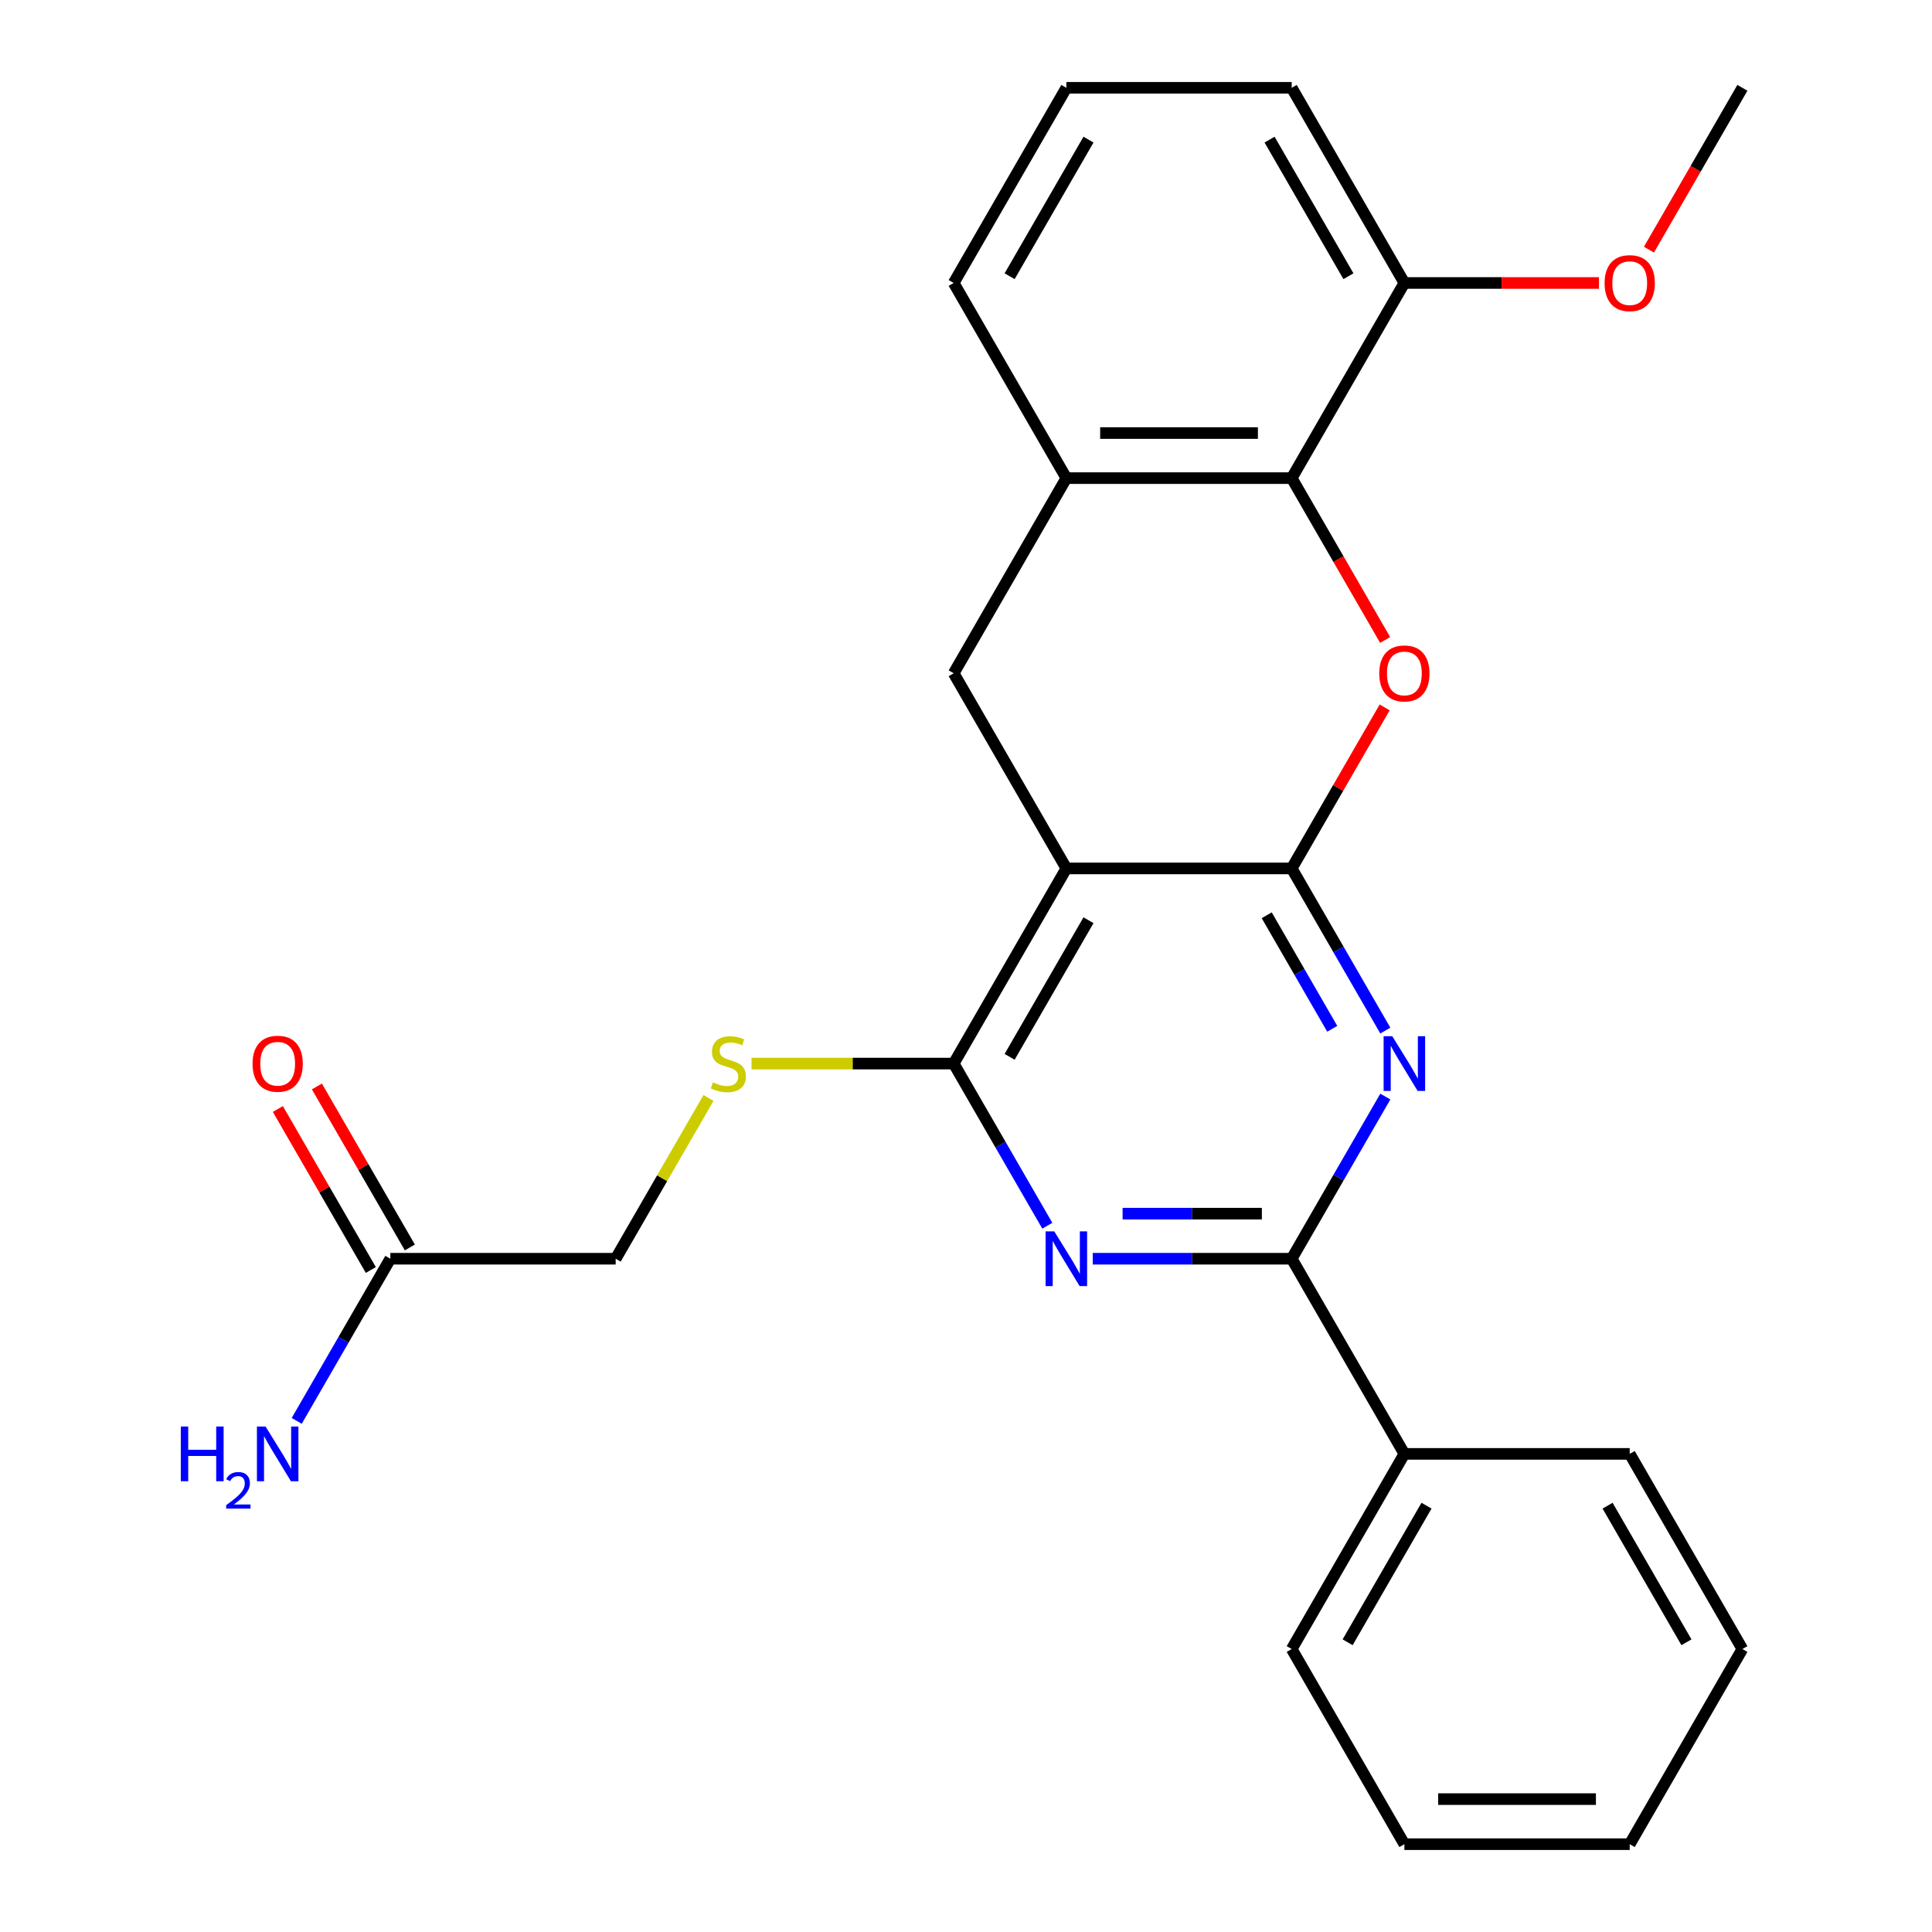 <?xml version='1.0' encoding='iso-8859-1'?>
<svg version='1.1' baseProfile='full'
              xmlns='http://www.w3.org/2000/svg'
                      xmlns:rdkit='http://www.rdkit.org/xml'
                      xmlns:xlink='http://www.w3.org/1999/xlink'
                  xml:space='preserve'
width='1000px' height='1000px' viewBox='0 0 1000 1000'>
<!-- END OF HEADER -->
<rect style='opacity:1.0;fill:#FFFFFF;stroke:none' width='1000' height='1000' x='0' y='0'> </rect>
<path class='bond-0' d='M 668.583,449.495 L 551.947,449.495' style='fill:none;fill-rule:evenodd;stroke:#000000;stroke-width:6px;stroke-linecap:butt;stroke-linejoin:miter;stroke-opacity:1' />
<path class='bond-1' d='M 668.583,449.495 L 692.813,491.462' style='fill:none;fill-rule:evenodd;stroke:#000000;stroke-width:6px;stroke-linecap:butt;stroke-linejoin:miter;stroke-opacity:1' />
<path class='bond-1' d='M 692.813,491.462 L 717.043,533.429' style='fill:none;fill-rule:evenodd;stroke:#0000FF;stroke-width:6px;stroke-linecap:butt;stroke-linejoin:miter;stroke-opacity:1' />
<path class='bond-1' d='M 655.65,473.749 L 672.611,503.126' style='fill:none;fill-rule:evenodd;stroke:#000000;stroke-width:6px;stroke-linecap:butt;stroke-linejoin:miter;stroke-opacity:1' />
<path class='bond-1' d='M 672.611,503.126 L 689.572,532.503' style='fill:none;fill-rule:evenodd;stroke:#0000FF;stroke-width:6px;stroke-linecap:butt;stroke-linejoin:miter;stroke-opacity:1' />
<path class='bond-3' d='M 668.583,449.495 L 692.64,407.828' style='fill:none;fill-rule:evenodd;stroke:#000000;stroke-width:6px;stroke-linecap:butt;stroke-linejoin:miter;stroke-opacity:1' />
<path class='bond-3' d='M 692.64,407.828 L 716.696,366.161' style='fill:none;fill-rule:evenodd;stroke:#FF0000;stroke-width:6px;stroke-linecap:butt;stroke-linejoin:miter;stroke-opacity:1' />
<path class='bond-4' d='M 551.947,449.495 L 493.629,550.505' style='fill:none;fill-rule:evenodd;stroke:#000000;stroke-width:6px;stroke-linecap:butt;stroke-linejoin:miter;stroke-opacity:1' />
<path class='bond-4' d='M 563.401,476.31 L 522.578,547.017' style='fill:none;fill-rule:evenodd;stroke:#000000;stroke-width:6px;stroke-linecap:butt;stroke-linejoin:miter;stroke-opacity:1' />
<path class='bond-7' d='M 551.947,449.495 L 493.629,348.485' style='fill:none;fill-rule:evenodd;stroke:#000000;stroke-width:6px;stroke-linecap:butt;stroke-linejoin:miter;stroke-opacity:1' />
<path class='bond-5' d='M 717.043,567.581 L 692.813,609.548' style='fill:none;fill-rule:evenodd;stroke:#0000FF;stroke-width:6px;stroke-linecap:butt;stroke-linejoin:miter;stroke-opacity:1' />
<path class='bond-5' d='M 692.813,609.548 L 668.583,651.515' style='fill:none;fill-rule:evenodd;stroke:#000000;stroke-width:6px;stroke-linecap:butt;stroke-linejoin:miter;stroke-opacity:1' />
<path class='bond-2' d='M 565.603,651.515 L 617.093,651.515' style='fill:none;fill-rule:evenodd;stroke:#0000FF;stroke-width:6px;stroke-linecap:butt;stroke-linejoin:miter;stroke-opacity:1' />
<path class='bond-2' d='M 617.093,651.515 L 668.583,651.515' style='fill:none;fill-rule:evenodd;stroke:#000000;stroke-width:6px;stroke-linecap:butt;stroke-linejoin:miter;stroke-opacity:1' />
<path class='bond-2' d='M 581.05,628.188 L 617.093,628.188' style='fill:none;fill-rule:evenodd;stroke:#0000FF;stroke-width:6px;stroke-linecap:butt;stroke-linejoin:miter;stroke-opacity:1' />
<path class='bond-2' d='M 617.093,628.188 L 653.136,628.188' style='fill:none;fill-rule:evenodd;stroke:#000000;stroke-width:6px;stroke-linecap:butt;stroke-linejoin:miter;stroke-opacity:1' />
<path class='bond-26' d='M 542.088,634.439 L 517.858,592.472' style='fill:none;fill-rule:evenodd;stroke:#0000FF;stroke-width:6px;stroke-linecap:butt;stroke-linejoin:miter;stroke-opacity:1' />
<path class='bond-26' d='M 517.858,592.472 L 493.629,550.505' style='fill:none;fill-rule:evenodd;stroke:#000000;stroke-width:6px;stroke-linecap:butt;stroke-linejoin:miter;stroke-opacity:1' />
<path class='bond-6' d='M 716.95,331.249 L 692.767,289.362' style='fill:none;fill-rule:evenodd;stroke:#FF0000;stroke-width:6px;stroke-linecap:butt;stroke-linejoin:miter;stroke-opacity:1' />
<path class='bond-6' d='M 692.767,289.362 L 668.583,247.475' style='fill:none;fill-rule:evenodd;stroke:#000000;stroke-width:6px;stroke-linecap:butt;stroke-linejoin:miter;stroke-opacity:1' />
<path class='bond-9' d='M 493.629,550.505 L 441.308,550.505' style='fill:none;fill-rule:evenodd;stroke:#000000;stroke-width:6px;stroke-linecap:butt;stroke-linejoin:miter;stroke-opacity:1' />
<path class='bond-9' d='M 441.308,550.505 L 388.988,550.505' style='fill:none;fill-rule:evenodd;stroke:#CCCC00;stroke-width:6px;stroke-linecap:butt;stroke-linejoin:miter;stroke-opacity:1' />
<path class='bond-11' d='M 668.583,651.515 L 726.901,752.525' style='fill:none;fill-rule:evenodd;stroke:#000000;stroke-width:6px;stroke-linecap:butt;stroke-linejoin:miter;stroke-opacity:1' />
<path class='bond-8' d='M 668.583,247.475 L 551.947,247.475' style='fill:none;fill-rule:evenodd;stroke:#000000;stroke-width:6px;stroke-linecap:butt;stroke-linejoin:miter;stroke-opacity:1' />
<path class='bond-8' d='M 651.088,224.147 L 569.442,224.147' style='fill:none;fill-rule:evenodd;stroke:#000000;stroke-width:6px;stroke-linecap:butt;stroke-linejoin:miter;stroke-opacity:1' />
<path class='bond-12' d='M 668.583,247.475 L 726.901,146.465' style='fill:none;fill-rule:evenodd;stroke:#000000;stroke-width:6px;stroke-linecap:butt;stroke-linejoin:miter;stroke-opacity:1' />
<path class='bond-27' d='M 493.629,348.485 L 551.947,247.475' style='fill:none;fill-rule:evenodd;stroke:#000000;stroke-width:6px;stroke-linecap:butt;stroke-linejoin:miter;stroke-opacity:1' />
<path class='bond-17' d='M 551.947,247.475 L 493.629,146.465' style='fill:none;fill-rule:evenodd;stroke:#000000;stroke-width:6px;stroke-linecap:butt;stroke-linejoin:miter;stroke-opacity:1' />
<path class='bond-14' d='M 366.718,568.301 L 342.696,609.908' style='fill:none;fill-rule:evenodd;stroke:#CCCC00;stroke-width:6px;stroke-linecap:butt;stroke-linejoin:miter;stroke-opacity:1' />
<path class='bond-14' d='M 342.696,609.908 L 318.674,651.515' style='fill:none;fill-rule:evenodd;stroke:#000000;stroke-width:6px;stroke-linecap:butt;stroke-linejoin:miter;stroke-opacity:1' />
<path class='bond-10' d='M 202.037,651.515 L 318.674,651.515' style='fill:none;fill-rule:evenodd;stroke:#000000;stroke-width:6px;stroke-linecap:butt;stroke-linejoin:miter;stroke-opacity:1' />
<path class='bond-13' d='M 212.138,645.683 L 188.082,604.016' style='fill:none;fill-rule:evenodd;stroke:#000000;stroke-width:6px;stroke-linecap:butt;stroke-linejoin:miter;stroke-opacity:1' />
<path class='bond-13' d='M 188.082,604.016 L 164.025,562.349' style='fill:none;fill-rule:evenodd;stroke:#FF0000;stroke-width:6px;stroke-linecap:butt;stroke-linejoin:miter;stroke-opacity:1' />
<path class='bond-13' d='M 191.936,657.347 L 167.88,615.68' style='fill:none;fill-rule:evenodd;stroke:#000000;stroke-width:6px;stroke-linecap:butt;stroke-linejoin:miter;stroke-opacity:1' />
<path class='bond-13' d='M 167.88,615.68 L 143.823,574.013' style='fill:none;fill-rule:evenodd;stroke:#FF0000;stroke-width:6px;stroke-linecap:butt;stroke-linejoin:miter;stroke-opacity:1' />
<path class='bond-15' d='M 202.037,651.515 L 177.808,693.482' style='fill:none;fill-rule:evenodd;stroke:#000000;stroke-width:6px;stroke-linecap:butt;stroke-linejoin:miter;stroke-opacity:1' />
<path class='bond-15' d='M 177.808,693.482 L 153.578,735.449' style='fill:none;fill-rule:evenodd;stroke:#0000FF;stroke-width:6px;stroke-linecap:butt;stroke-linejoin:miter;stroke-opacity:1' />
<path class='bond-20' d='M 726.901,752.525 L 668.583,853.535' style='fill:none;fill-rule:evenodd;stroke:#000000;stroke-width:6px;stroke-linecap:butt;stroke-linejoin:miter;stroke-opacity:1' />
<path class='bond-20' d='M 738.356,779.34 L 697.533,850.047' style='fill:none;fill-rule:evenodd;stroke:#000000;stroke-width:6px;stroke-linecap:butt;stroke-linejoin:miter;stroke-opacity:1' />
<path class='bond-21' d='M 726.901,752.525 L 843.538,752.525' style='fill:none;fill-rule:evenodd;stroke:#000000;stroke-width:6px;stroke-linecap:butt;stroke-linejoin:miter;stroke-opacity:1' />
<path class='bond-16' d='M 726.901,146.465 L 777.262,146.465' style='fill:none;fill-rule:evenodd;stroke:#000000;stroke-width:6px;stroke-linecap:butt;stroke-linejoin:miter;stroke-opacity:1' />
<path class='bond-16' d='M 777.262,146.465 L 827.622,146.465' style='fill:none;fill-rule:evenodd;stroke:#FF0000;stroke-width:6px;stroke-linecap:butt;stroke-linejoin:miter;stroke-opacity:1' />
<path class='bond-19' d='M 726.901,146.465 L 668.583,45.455' style='fill:none;fill-rule:evenodd;stroke:#000000;stroke-width:6px;stroke-linecap:butt;stroke-linejoin:miter;stroke-opacity:1' />
<path class='bond-19' d='M 697.952,142.977 L 657.129,72.27' style='fill:none;fill-rule:evenodd;stroke:#000000;stroke-width:6px;stroke-linecap:butt;stroke-linejoin:miter;stroke-opacity:1' />
<path class='bond-22' d='M 853.489,129.229 L 877.672,87.342' style='fill:none;fill-rule:evenodd;stroke:#FF0000;stroke-width:6px;stroke-linecap:butt;stroke-linejoin:miter;stroke-opacity:1' />
<path class='bond-22' d='M 877.672,87.342 L 901.856,45.455' style='fill:none;fill-rule:evenodd;stroke:#000000;stroke-width:6px;stroke-linecap:butt;stroke-linejoin:miter;stroke-opacity:1' />
<path class='bond-28' d='M 493.629,146.465 L 551.947,45.455' style='fill:none;fill-rule:evenodd;stroke:#000000;stroke-width:6px;stroke-linecap:butt;stroke-linejoin:miter;stroke-opacity:1' />
<path class='bond-28' d='M 522.578,142.977 L 563.401,72.27' style='fill:none;fill-rule:evenodd;stroke:#000000;stroke-width:6px;stroke-linecap:butt;stroke-linejoin:miter;stroke-opacity:1' />
<path class='bond-18' d='M 551.947,45.455 L 668.583,45.455' style='fill:none;fill-rule:evenodd;stroke:#000000;stroke-width:6px;stroke-linecap:butt;stroke-linejoin:miter;stroke-opacity:1' />
<path class='bond-23' d='M 668.583,853.535 L 726.901,954.545' style='fill:none;fill-rule:evenodd;stroke:#000000;stroke-width:6px;stroke-linecap:butt;stroke-linejoin:miter;stroke-opacity:1' />
<path class='bond-24' d='M 843.538,752.525 L 901.856,853.535' style='fill:none;fill-rule:evenodd;stroke:#000000;stroke-width:6px;stroke-linecap:butt;stroke-linejoin:miter;stroke-opacity:1' />
<path class='bond-24' d='M 832.083,779.34 L 872.906,850.047' style='fill:none;fill-rule:evenodd;stroke:#000000;stroke-width:6px;stroke-linecap:butt;stroke-linejoin:miter;stroke-opacity:1' />
<path class='bond-29' d='M 726.901,954.545 L 843.538,954.545' style='fill:none;fill-rule:evenodd;stroke:#000000;stroke-width:6px;stroke-linecap:butt;stroke-linejoin:miter;stroke-opacity:1' />
<path class='bond-29' d='M 744.397,931.218 L 826.042,931.218' style='fill:none;fill-rule:evenodd;stroke:#000000;stroke-width:6px;stroke-linecap:butt;stroke-linejoin:miter;stroke-opacity:1' />
<path class='bond-25' d='M 901.856,853.535 L 843.538,954.545' style='fill:none;fill-rule:evenodd;stroke:#000000;stroke-width:6px;stroke-linecap:butt;stroke-linejoin:miter;stroke-opacity:1' />
<path  class='atom-2' d='M 720.641 536.345
L 729.921 551.345
Q 730.841 552.825, 732.321 555.505
Q 733.801 558.185, 733.881 558.345
L 733.881 536.345
L 737.641 536.345
L 737.641 564.665
L 733.761 564.665
L 723.801 548.265
Q 722.641 546.345, 721.401 544.145
Q 720.201 541.945, 719.841 541.265
L 719.841 564.665
L 716.161 564.665
L 716.161 536.345
L 720.641 536.345
' fill='#0000FF'/>
<path  class='atom-3' d='M 545.687 637.355
L 554.967 652.355
Q 555.887 653.835, 557.367 656.515
Q 558.847 659.195, 558.927 659.355
L 558.927 637.355
L 562.687 637.355
L 562.687 665.675
L 558.807 665.675
L 548.847 649.275
Q 547.687 647.355, 546.447 645.155
Q 545.247 642.955, 544.887 642.275
L 544.887 665.675
L 541.207 665.675
L 541.207 637.355
L 545.687 637.355
' fill='#0000FF'/>
<path  class='atom-4' d='M 713.901 348.565
Q 713.901 341.765, 717.261 337.965
Q 720.621 334.165, 726.901 334.165
Q 733.181 334.165, 736.541 337.965
Q 739.901 341.765, 739.901 348.565
Q 739.901 355.445, 736.501 359.365
Q 733.101 363.245, 726.901 363.245
Q 720.661 363.245, 717.261 359.365
Q 713.901 355.485, 713.901 348.565
M 726.901 360.045
Q 731.221 360.045, 733.541 357.165
Q 735.901 354.245, 735.901 348.565
Q 735.901 343.005, 733.541 340.205
Q 731.221 337.365, 726.901 337.365
Q 722.581 337.365, 720.221 340.165
Q 717.901 342.965, 717.901 348.565
Q 717.901 354.285, 720.221 357.165
Q 722.581 360.045, 726.901 360.045
' fill='#FF0000'/>
<path  class='atom-10' d='M 368.992 560.225
Q 369.312 560.345, 370.632 560.905
Q 371.952 561.465, 373.392 561.825
Q 374.872 562.145, 376.312 562.145
Q 378.992 562.145, 380.552 560.865
Q 382.112 559.545, 382.112 557.265
Q 382.112 555.705, 381.312 554.745
Q 380.552 553.785, 379.352 553.265
Q 378.152 552.745, 376.152 552.145
Q 373.632 551.385, 372.112 550.665
Q 370.632 549.945, 369.552 548.425
Q 368.512 546.905, 368.512 544.345
Q 368.512 540.785, 370.912 538.585
Q 373.352 536.385, 378.152 536.385
Q 381.432 536.385, 385.152 537.945
L 384.232 541.025
Q 380.832 539.625, 378.272 539.625
Q 375.512 539.625, 373.992 540.785
Q 372.472 541.905, 372.512 543.865
Q 372.512 545.385, 373.272 546.305
Q 374.072 547.225, 375.192 547.745
Q 376.352 548.265, 378.272 548.865
Q 380.832 549.665, 382.352 550.465
Q 383.872 551.265, 384.952 552.905
Q 386.072 554.505, 386.072 557.265
Q 386.072 561.185, 383.432 563.305
Q 380.832 565.385, 376.472 565.385
Q 373.952 565.385, 372.032 564.825
Q 370.152 564.305, 367.912 563.385
L 368.992 560.225
' fill='#CCCC00'/>
<path  class='atom-14' d='M 130.719 550.585
Q 130.719 543.785, 134.079 539.985
Q 137.439 536.185, 143.719 536.185
Q 149.999 536.185, 153.359 539.985
Q 156.719 543.785, 156.719 550.585
Q 156.719 557.465, 153.319 561.385
Q 149.919 565.265, 143.719 565.265
Q 137.479 565.265, 134.079 561.385
Q 130.719 557.505, 130.719 550.585
M 143.719 562.065
Q 148.039 562.065, 150.359 559.185
Q 152.719 556.265, 152.719 550.585
Q 152.719 545.025, 150.359 542.225
Q 148.039 539.385, 143.719 539.385
Q 139.399 539.385, 137.039 542.185
Q 134.719 544.985, 134.719 550.585
Q 134.719 556.305, 137.039 559.185
Q 139.399 562.065, 143.719 562.065
' fill='#FF0000'/>
<path  class='atom-16' d='M 93.587 738.365
L 97.427 738.365
L 97.427 750.405
L 111.906 750.405
L 111.906 738.365
L 115.746 738.365
L 115.746 766.685
L 111.906 766.685
L 111.906 753.605
L 97.427 753.605
L 97.427 766.685
L 93.587 766.685
L 93.587 738.365
' fill='#0000FF'/>
<path  class='atom-16' d='M 117.119 765.692
Q 117.806 763.923, 119.442 762.946
Q 121.079 761.943, 123.35 761.943
Q 126.174 761.943, 127.758 763.474
Q 129.342 765.005, 129.342 767.724
Q 129.342 770.496, 127.283 773.084
Q 125.25 775.671, 121.026 778.733
L 129.659 778.733
L 129.659 780.845
L 117.066 780.845
L 117.066 779.076
Q 120.551 776.595, 122.61 774.747
Q 124.696 772.899, 125.699 771.236
Q 126.702 769.572, 126.702 767.856
Q 126.702 766.061, 125.805 765.058
Q 124.907 764.055, 123.35 764.055
Q 121.845 764.055, 120.842 764.662
Q 119.838 765.269, 119.126 766.616
L 117.119 765.692
' fill='#0000FF'/>
<path  class='atom-16' d='M 137.459 738.365
L 146.739 753.365
Q 147.659 754.845, 149.139 757.525
Q 150.619 760.205, 150.699 760.365
L 150.699 738.365
L 154.459 738.365
L 154.459 766.685
L 150.579 766.685
L 140.619 750.285
Q 139.459 748.365, 138.219 746.165
Q 137.019 743.965, 136.659 743.285
L 136.659 766.685
L 132.979 766.685
L 132.979 738.365
L 137.459 738.365
' fill='#0000FF'/>
<path  class='atom-17' d='M 830.538 146.545
Q 830.538 139.745, 833.898 135.945
Q 837.258 132.145, 843.538 132.145
Q 849.818 132.145, 853.178 135.945
Q 856.538 139.745, 856.538 146.545
Q 856.538 153.425, 853.138 157.345
Q 849.738 161.225, 843.538 161.225
Q 837.298 161.225, 833.898 157.345
Q 830.538 153.465, 830.538 146.545
M 843.538 158.025
Q 847.858 158.025, 850.178 155.145
Q 852.538 152.225, 852.538 146.545
Q 852.538 140.985, 850.178 138.185
Q 847.858 135.345, 843.538 135.345
Q 839.218 135.345, 836.858 138.145
Q 834.538 140.945, 834.538 146.545
Q 834.538 152.265, 836.858 155.145
Q 839.218 158.025, 843.538 158.025
' fill='#FF0000'/>
</svg>
